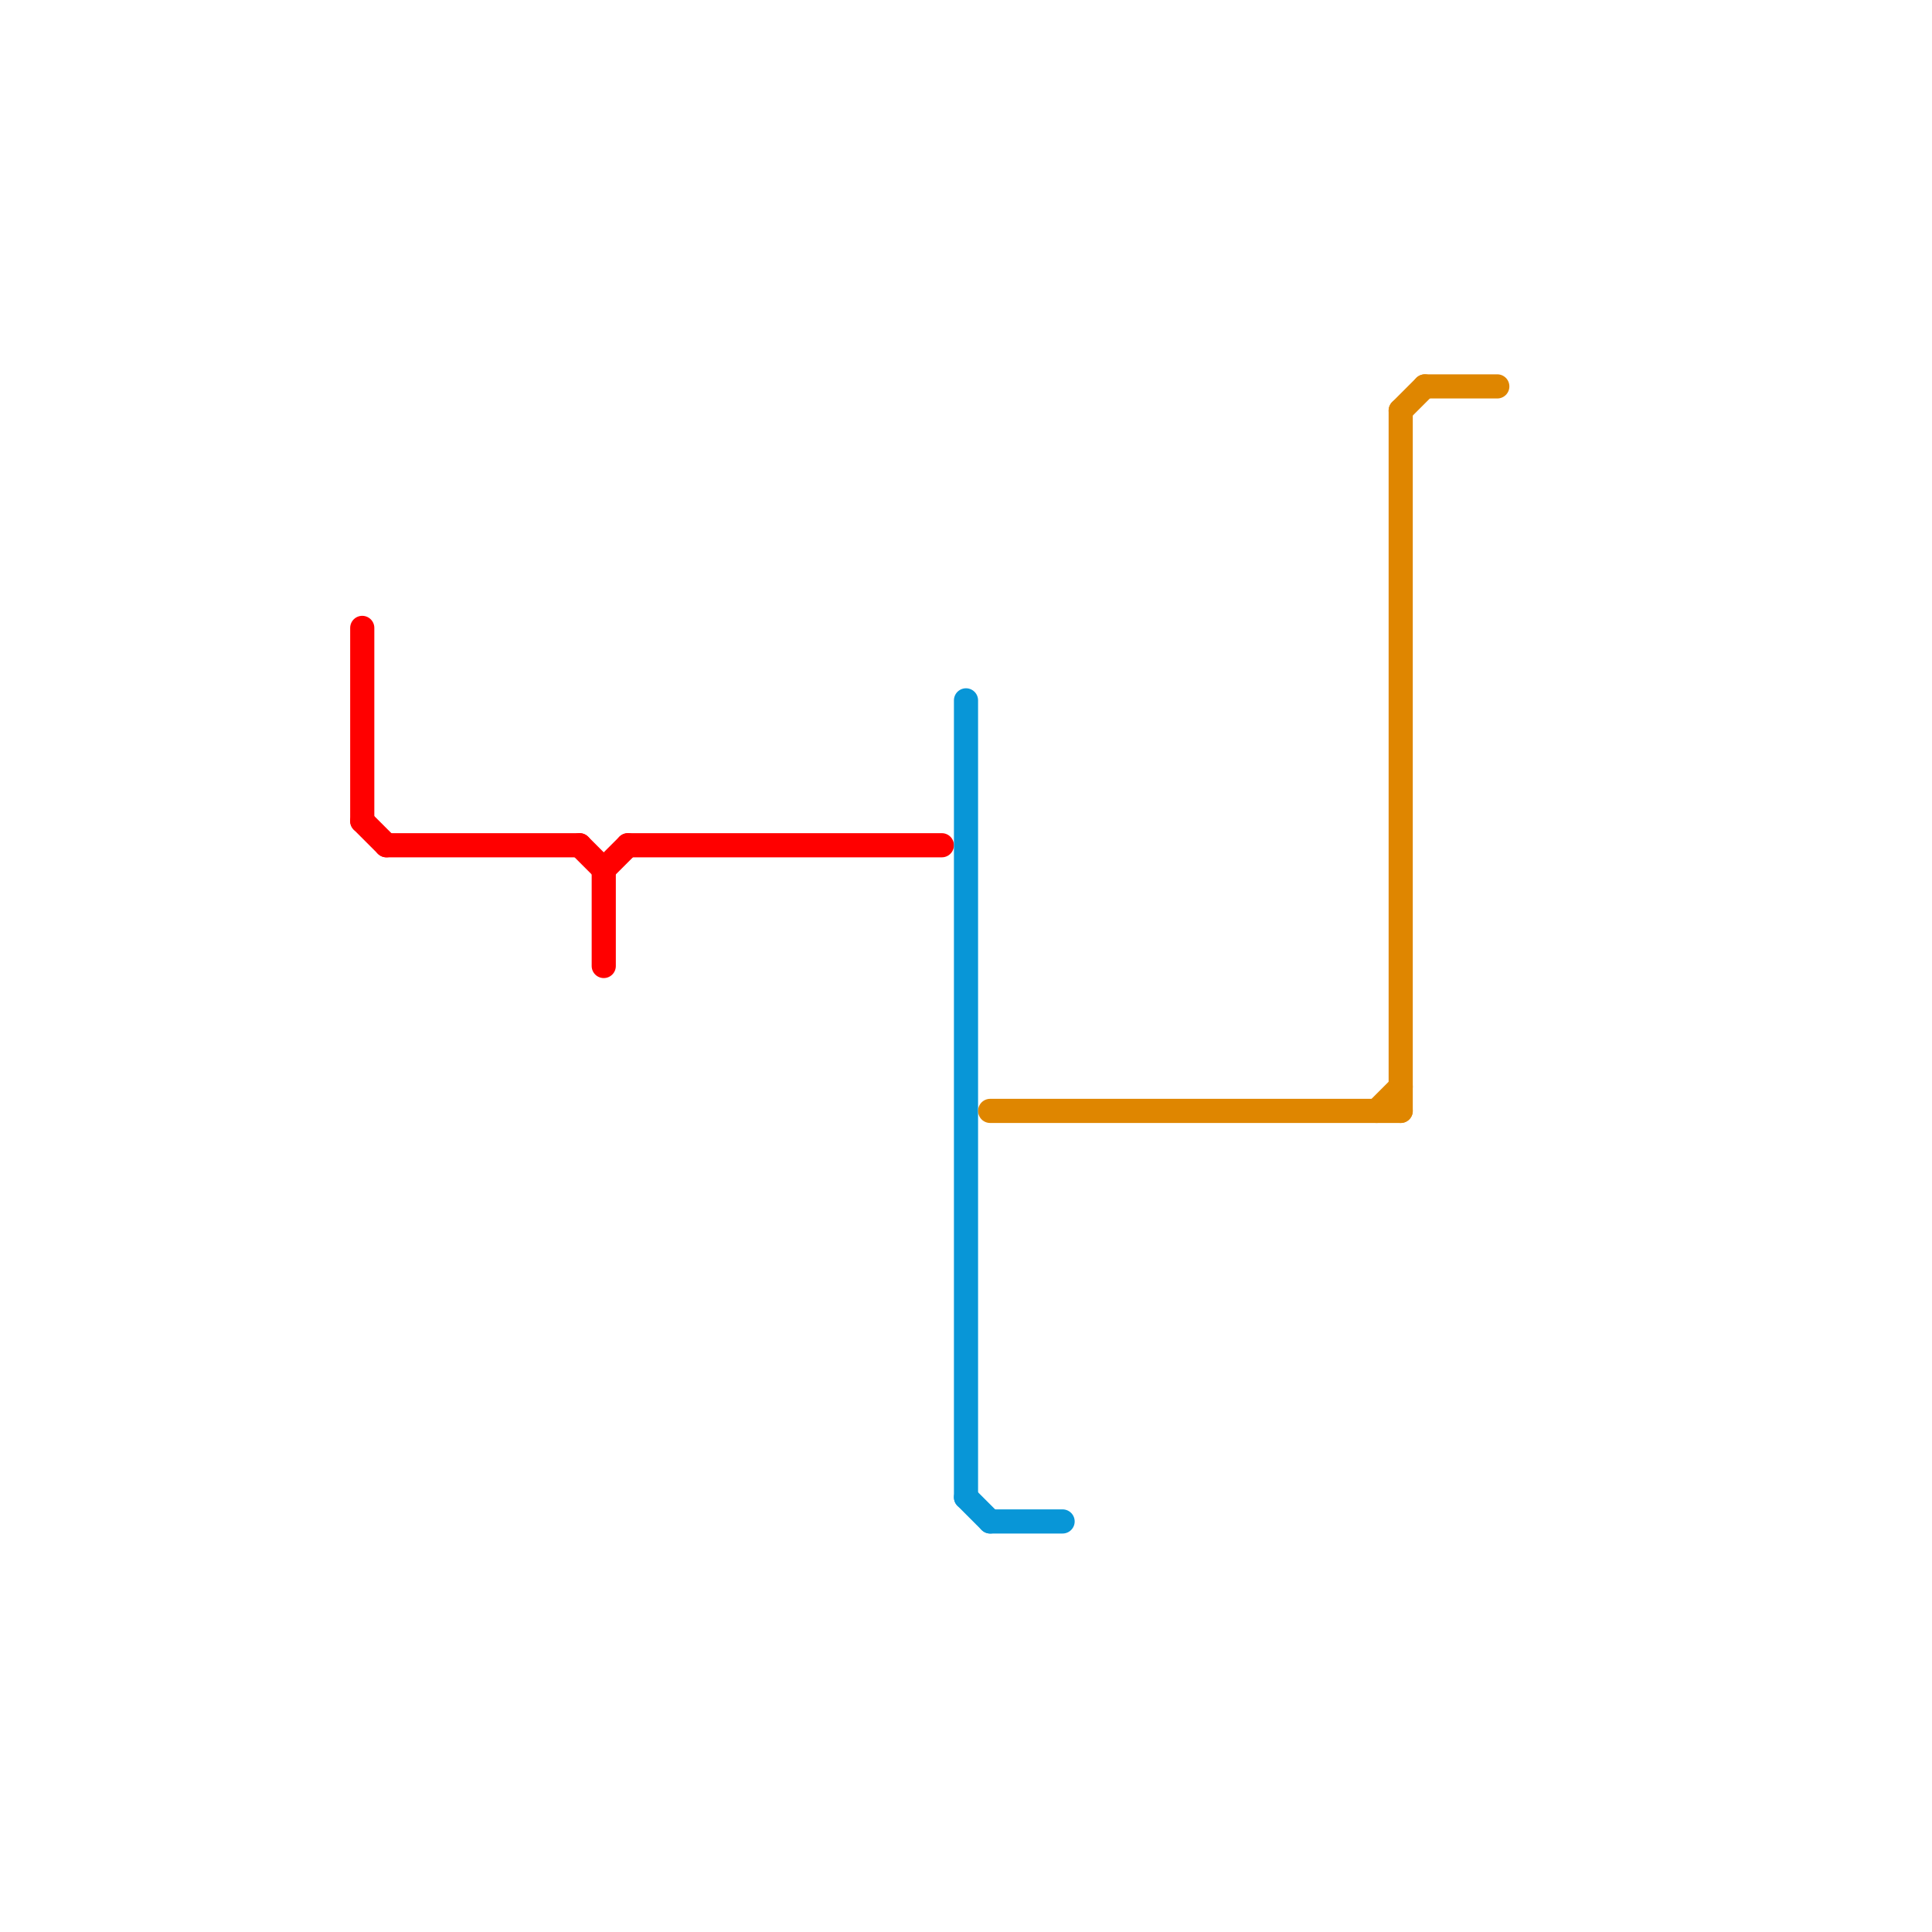 
<svg version="1.1" xmlns="http://www.w3.org/2000/svg" viewBox="0 0 80 80">
<style>text { font: 1px Helvetica; font-weight: 600; white-space: pre; dominant-baseline: central; } line { stroke-width: 1; fill: none; stroke-linecap: round; stroke-linejoin: round; } .c0 { stroke: #ff0000 } .c1 { stroke: #0896d7 } .c2 { stroke: #df8600 }</style><defs><g id="wm-xf"><circle r="1.2" fill="#000"/><circle r="0.9" fill="#fff"/><circle r="0.6" fill="#000"/><circle r="0.3" fill="#fff"/></g><g id="wm"><circle r="0.6" fill="#000"/><circle r="0.3" fill="#fff"/></g></defs><line class="c0" x1="26" y1="35" x2="39" y2="35"/><line class="c0" x1="15" y1="26" x2="15" y2="34"/><line class="c0" x1="15" y1="34" x2="16" y2="35"/><line class="c0" x1="24" y1="35" x2="25" y2="36"/><line class="c0" x1="25" y1="36" x2="25" y2="40"/><line class="c0" x1="25" y1="36" x2="26" y2="35"/><line class="c0" x1="16" y1="35" x2="24" y2="35"/><line class="c1" x1="40" y1="29" x2="40" y2="62"/><line class="c1" x1="41" y1="63" x2="44" y2="63"/><line class="c1" x1="40" y1="62" x2="41" y2="63"/><line class="c2" x1="57" y1="46" x2="58" y2="45"/><line class="c2" x1="58" y1="17" x2="58" y2="46"/><line class="c2" x1="59" y1="16" x2="62" y2="16"/><line class="c2" x1="41" y1="46" x2="58" y2="46"/><line class="c2" x1="58" y1="17" x2="59" y2="16"/>
</svg>
